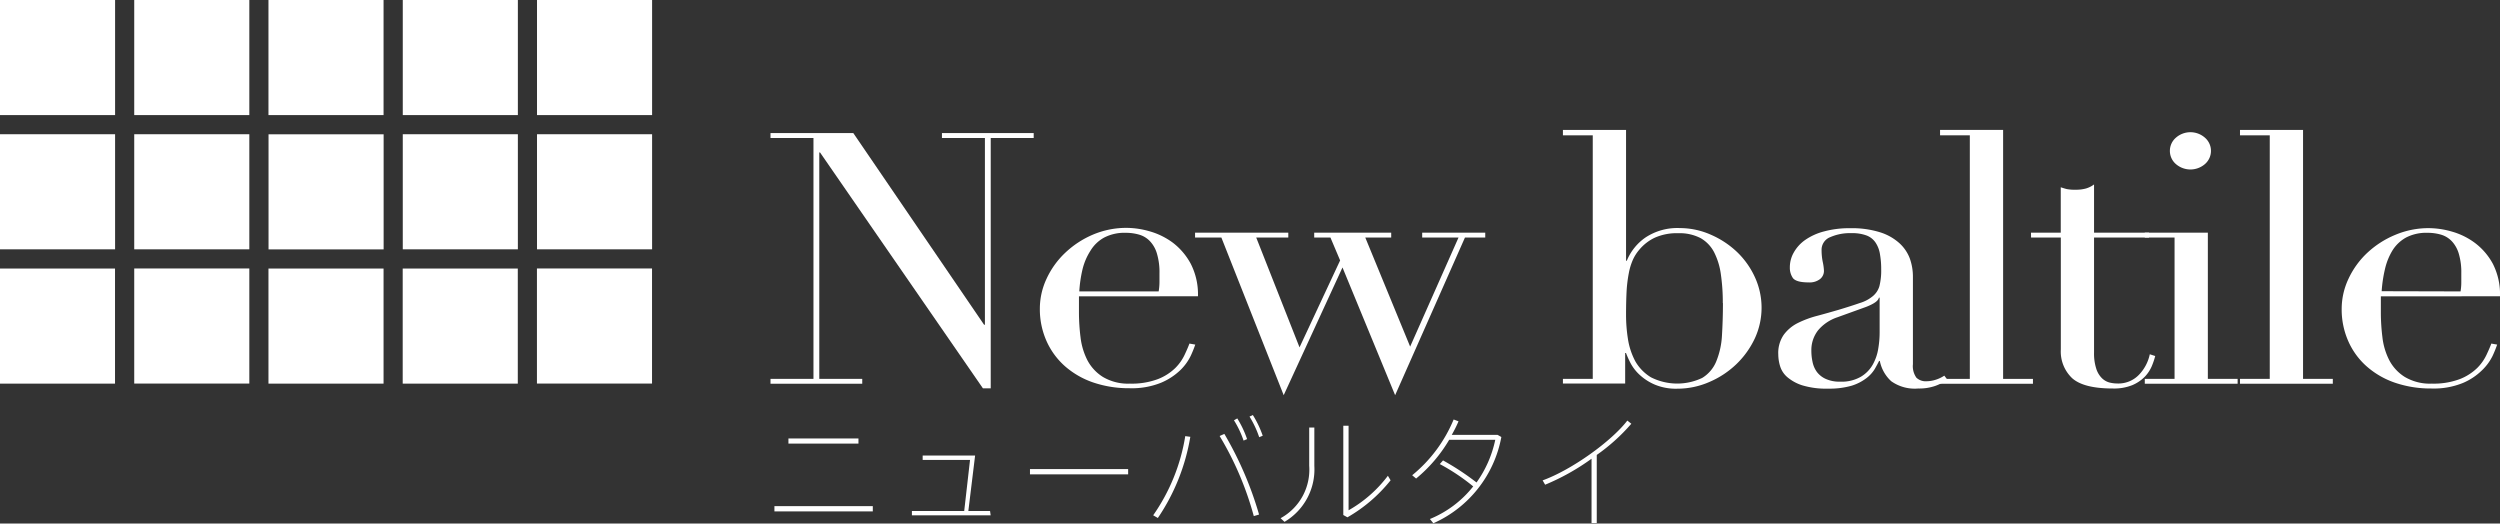 <svg xmlns="http://www.w3.org/2000/svg" viewBox="0 0 369.5 77.38"><rect x="0" y="0" width="369.5" height="77.38" fill="#333333" stroke="none"/><defs><style>.cls-1{fill:#fff;}</style></defs><title>アセット 4</title><g id="レイヤー_2" data-name="レイヤー 2"><g id="レイヤー_1-2" data-name="レイヤー 1"><rect class="cls-1" width="17.01" height="17.01" transform="translate(17.01 0) rotate(90)"/><rect class="cls-1" y="19.84" width="17.01" height="17.01" transform="translate(36.85 19.84) rotate(90)"/><rect class="cls-1" y="39.69" width="17.01" height="17.01" transform="translate(56.69 39.69) rotate(90)"/><rect class="cls-1" x="19.84" width="17.01" height="17.01" transform="translate(36.85 -19.84) rotate(90)"/><rect class="cls-1" x="19.84" y="19.84" width="17.01" height="17.01" transform="translate(56.69 0) rotate(90)"/><rect class="cls-1" x="19.84" y="39.69" width="17.01" height="17.01" transform="translate(76.54 19.84) rotate(90)"/><rect class="cls-1" x="39.69" width="17.01" height="17.01" transform="translate(56.69 -39.69) rotate(90)"/><rect class="cls-1" x="39.69" y="19.84" width="17.01" height="17.01" transform="translate(76.54 -19.84) rotate(90)"/><rect class="cls-1" x="39.69" y="39.69" width="17.01" height="17.01" transform="translate(96.38 0) rotate(90)"/><rect class="cls-1" x="59.53" width="17.01" height="17.01" transform="translate(76.54 -59.53) rotate(90)"/><rect class="cls-1" x="59.53" y="19.84" width="17.01" height="17.01" transform="translate(96.38 -39.69) rotate(90)"/><rect class="cls-1" x="59.53" y="39.69" width="17.01" height="17.01" transform="translate(116.22 -19.84) rotate(90)"/><rect class="cls-1" x="79.37" width="17.01" height="17.01" transform="translate(96.38 -79.37) rotate(90)"/><rect class="cls-1" x="79.37" y="19.84" width="17.01" height="17.01" transform="translate(116.22 -59.53) rotate(90)"/><rect class="cls-1" x="79.37" y="39.69" width="17.01" height="17.01" transform="translate(136.06 -39.69) rotate(90)"/><path class="cls-1" d="M113.88,56h6.35V20.4h-6.35v-.73h12.24L145.45,48h.12V20.4h-6.35v-.73h13.56v.73h-6.35v37h-1.15L121.2,22.53h-.11V56h6.35v.72H113.88Z"/><path class="cls-1" d="M159.47,43.8c0,.34,0,.7,0,1.06s0,.83,0,1.38a30.11,30.11,0,0,0,.23,3.59,10.09,10.09,0,0,0,1,3.38,6.49,6.49,0,0,0,2.29,2.49,7.26,7.26,0,0,0,4,1,11,11,0,0,0,4.15-.67,7.64,7.64,0,0,0,2.57-1.64,6.9,6.9,0,0,0,1.4-2c.31-.66.54-1.2.69-1.61l.86.15a16.29,16.29,0,0,1-.66,1.64,7.51,7.51,0,0,1-1.54,2.13,9.33,9.33,0,0,1-2.86,1.87,11.51,11.51,0,0,1-4.67.81,16.39,16.39,0,0,1-5.29-.83,12.38,12.38,0,0,1-4.2-2.39,10.87,10.87,0,0,1-2.75-3.72,11.55,11.55,0,0,1-1-4.81,10.42,10.42,0,0,1,1-4.45,12.45,12.45,0,0,1,2.75-3.82,13.74,13.74,0,0,1,4.09-2.68,12.62,12.62,0,0,1,5-1,12.44,12.44,0,0,1,3.43.52,10.56,10.56,0,0,1,3.41,1.69A9.64,9.64,0,0,1,176,39a9.92,9.92,0,0,1,1.06,4.79Zm11.78-.73a8.43,8.43,0,0,0,.12-1.35v-1.3A9.58,9.58,0,0,0,171,37.5a4.46,4.46,0,0,0-1-1.81,3.55,3.55,0,0,0-1.6-1,7,7,0,0,0-2-.28,6.51,6.51,0,0,0-3.2.7,5.37,5.37,0,0,0-2,1.9A9.07,9.07,0,0,0,160,39.79a19.05,19.05,0,0,0-.48,3.28Z"/><path class="cls-1" d="M176.63,34.39h13.78v.72h-4.74l6.4,16.23,6-12.85-1.43-3.38h-2.4v-.72h11.38v.72h-3.83l6.63,16.12,7.15-16.12h-5.37v-.72h9.32v.72h-3L206.2,58.41l-7.78-18.88-8.69,18.88-9.21-23.3h-3.89Z"/><path class="cls-1" d="M231,56h4.41v-36H231V19.2h9.33V38.54h.11a7.74,7.74,0,0,1,2.75-3.43,8.52,8.52,0,0,1,5.09-1.4,11.33,11.33,0,0,1,4.63,1,13.27,13.27,0,0,1,3.84,2.55,12.13,12.13,0,0,1,2.63,3.72,10.82,10.82,0,0,1,0,9,12.87,12.87,0,0,1-2.72,3.82,13.33,13.33,0,0,1-4,2.65,11.79,11.79,0,0,1-4.78,1,8.06,8.06,0,0,1-3.29-.6,7.78,7.78,0,0,1-2.23-1.43A6.5,6.5,0,0,1,241,53.68a14.4,14.4,0,0,1-.68-1.51h-.12v4.52H231Zm23.63-11.19a29.14,29.14,0,0,0-.29-4.29,10.18,10.18,0,0,0-1-3.25,5.08,5.08,0,0,0-2-2.08,6.71,6.71,0,0,0-3.29-.72,7.93,7.93,0,0,0-3.49.67,6.72,6.72,0,0,0-2.23,1.72,6.18,6.18,0,0,0-1,1.56,9,9,0,0,0-.6,2,20.14,20.14,0,0,0-.32,2.63c-.05,1-.08,2.16-.08,3.51a22.89,22.89,0,0,0,.28,3.54,10.34,10.34,0,0,0,1.09,3.3A6.63,6.63,0,0,0,244,55.76a8.61,8.61,0,0,0,7.58.1,5.14,5.14,0,0,0,2.06-2.39,11.7,11.7,0,0,0,.86-3.77C254.59,48.23,254.65,46.59,254.65,44.78Z"/><path class="cls-1" d="M287.82,56.12a7.71,7.71,0,0,1-1.77.91,7.14,7.14,0,0,1-2.52.39,6,6,0,0,1-4-1.07,5.48,5.48,0,0,1-1.69-3h-.11q-.24.48-.63,1.17a4.94,4.94,0,0,1-1.23,1.36A7.05,7.05,0,0,1,273.7,57a11.78,11.78,0,0,1-3.49.44,12.11,12.11,0,0,1-3.84-.49,6.41,6.41,0,0,1-2.23-1.23,3.47,3.47,0,0,1-1.05-1.63,6,6,0,0,1-.26-1.69,4.74,4.74,0,0,1,.8-2.91,5.78,5.78,0,0,1,2.09-1.75,14.78,14.78,0,0,1,2.86-1.06c1.05-.28,2.1-.58,3.17-.89q1.89-.57,3.12-1a5.41,5.41,0,0,0,1.91-1,3,3,0,0,0,1-1.51,9.45,9.45,0,0,0,.26-2.47,12.51,12.51,0,0,0-.18-2.23,4.25,4.25,0,0,0-.63-1.69,2.8,2.8,0,0,0-1.31-1.07,6,6,0,0,0-2.29-.36,7.26,7.26,0,0,0-3.12.59A2,2,0,0,0,269.23,37a8.59,8.59,0,0,0,.18,1.75,7.53,7.53,0,0,1,.17,1.27,1.54,1.54,0,0,1-.57,1.22,2.49,2.49,0,0,1-1.66.5c-1.26,0-2-.21-2.35-.63a2.67,2.67,0,0,1-.46-1.61,4.37,4.37,0,0,1,.58-2.18,5.63,5.63,0,0,1,1.68-1.85,8.69,8.69,0,0,1,2.81-1.27,14.12,14.12,0,0,1,3.86-.47,13.87,13.87,0,0,1,4.4.6,7.71,7.71,0,0,1,2.86,1.61,5.83,5.83,0,0,1,1.55,2.29,8,8,0,0,1,.45,2.68V53.83a2.93,2.93,0,0,0,.52,2,2,2,0,0,0,1.49.52,4.52,4.52,0,0,0,1.31-.21,5,5,0,0,0,1.32-.62ZM277.81,44h-.11c-.08.45-.71.9-1.89,1.36l-4.29,1.55a6.35,6.35,0,0,0-2.8,1.9,4.74,4.74,0,0,0-1,3.05,7.67,7.67,0,0,0,.17,1.61,3.78,3.78,0,0,0,.63,1.48A3.37,3.37,0,0,0,269.84,56a4.86,4.86,0,0,0,2.14.41,5.68,5.68,0,0,0,3.06-.73,4.89,4.89,0,0,0,1.77-1.82,7.09,7.09,0,0,0,.8-2.36,14.26,14.26,0,0,0,.2-2.32Z"/><path class="cls-1" d="M286.74,56h4.4v-36h-4.4V19.2h9.32V56h4.41v.72H286.74Z"/><path class="cls-1" d="M300.18,34.39h4.4V27.68c.31.1.59.19.86.26a6.26,6.26,0,0,0,1.37.1,5.43,5.43,0,0,0,1.49-.18,3.76,3.76,0,0,0,1.2-.6v7.13h8.12v.72H309.5v17a7.3,7.3,0,0,0,.32,2.36,3.43,3.43,0,0,0,.83,1.41,2.54,2.54,0,0,0,1.11.65,4.82,4.82,0,0,0,1.17.15,4.22,4.22,0,0,0,3.24-1.32,6.22,6.22,0,0,0,1.57-3l.8.26a11.21,11.21,0,0,1-.51,1.51A5.26,5.26,0,0,1,317,55.68a5.68,5.68,0,0,1-1.86,1.25,7.23,7.23,0,0,1-2.86.49q-4.29,0-6-1.51a5.42,5.42,0,0,1-1.69-4.26V35.11h-4.4Z"/><path class="cls-1" d="M317,56h4.4V35.11H317v-.72h9.32V56h4.4v.72H317Zm3.71-33.7a2.56,2.56,0,0,1,.89-1.95,3.25,3.25,0,0,1,4.29,0,2.58,2.58,0,0,1,0,3.9,3.28,3.28,0,0,1-4.29,0A2.56,2.56,0,0,1,320.71,22.27Z"/><path class="cls-1" d="M331.07,56h4.4v-36h-4.4V19.2h9.32V56h4.4v.72H331.07Z"/><path class="cls-1" d="M351.89,43.8c0,.34,0,.7,0,1.06s0,.83,0,1.38a30.11,30.11,0,0,0,.23,3.59,9.87,9.87,0,0,0,1,3.38,6.42,6.42,0,0,0,2.29,2.49,7.26,7.26,0,0,0,4,1,11,11,0,0,0,4.15-.67,7.74,7.74,0,0,0,2.57-1.64,6.9,6.9,0,0,0,1.4-2c.31-.66.54-1.2.69-1.61l.86.15a16.29,16.29,0,0,1-.66,1.64,7.56,7.56,0,0,1-1.55,2.13A9.09,9.09,0,0,1,364,56.61a11.43,11.43,0,0,1-4.66.81,16.34,16.34,0,0,1-5.29-.83,12.38,12.38,0,0,1-4.2-2.39,10.74,10.74,0,0,1-2.75-3.72,11.55,11.55,0,0,1-1-4.81,10.42,10.42,0,0,1,1-4.45,12.45,12.45,0,0,1,2.75-3.82A13.74,13.74,0,0,1,354,34.72a12.62,12.62,0,0,1,5-1,12.44,12.44,0,0,1,3.43.52,10.42,10.42,0,0,1,3.4,1.69A9.54,9.54,0,0,1,368.45,39a9.92,9.92,0,0,1,1.05,4.79Zm11.78-.73a8.34,8.34,0,0,0,.11-1.35v-1.3a9.61,9.61,0,0,0-.37-2.92,4.58,4.58,0,0,0-1-1.81,3.6,3.6,0,0,0-1.6-1,7,7,0,0,0-2-.28,6.48,6.48,0,0,0-3.2.7,5.48,5.48,0,0,0-2,1.9,9.32,9.32,0,0,0-1.11,2.75,20.07,20.07,0,0,0-.49,3.28Z"/><path class="cls-1" d="M129,74.81v.77H114.46v-.77Zm-2.12-10v.75H116.53v-.75Z"/><path class="cls-1" d="M146.42,76.17H134.78v-.64h7.73l.86-7.55h-7v-.65h7.75l-1,8.2h3.21Z"/><path class="cls-1" d="M166.74,69.33v.78H152.23v-.78Z"/><path class="cls-1" d="M175.93,64.56a30.27,30.27,0,0,1-4.8,12l-.69-.4a28.16,28.16,0,0,0,4.74-11.7Zm10.16,11.49-.78.23a46.47,46.47,0,0,0-5.05-11.84l.7-.31A52,52,0,0,1,186.09,76.05Zm-3.22-14.21a14.79,14.79,0,0,1,1.45,3.06l-.52.22a14.33,14.33,0,0,0-1.42-3Zm2.3-.5a14.83,14.83,0,0,1,1.46,3.06l-.52.22a14.7,14.7,0,0,0-1.43-3.05Z"/><path class="cls-1" d="M194.26,63.19v5.68a9,9,0,0,1-4.41,8.26l-.58-.54a8.17,8.17,0,0,0,4.23-7.76V63.19Zm5.06-.27v12.5a19,19,0,0,0,5.81-5.1l.4.67a22.45,22.45,0,0,1-6.38,5.47l-.61-.34V62.92Z"/><path class="cls-1" d="M213.28,68.05a38.15,38.15,0,0,1,4.95,3.26A16.7,16.7,0,0,0,221,65h-6.81a21.56,21.56,0,0,1-4.89,5.73l-.58-.49A21,21,0,0,0,214.85,62l.72.27a19,19,0,0,1-1,2h6.77l.56.32a17.42,17.42,0,0,1-10.05,12.75l-.51-.63a15.73,15.73,0,0,0,6.4-4.82,30,30,0,0,0-4.94-3.3Z"/><path class="cls-1" d="M236,77.31h-.77V67.8a33.33,33.33,0,0,1-6.86,3.84L228,71c4.32-1.56,10.19-5.8,12.52-8.84l.59.47A28.08,28.08,0,0,1,236,67.24Z"/></g></g></svg>

